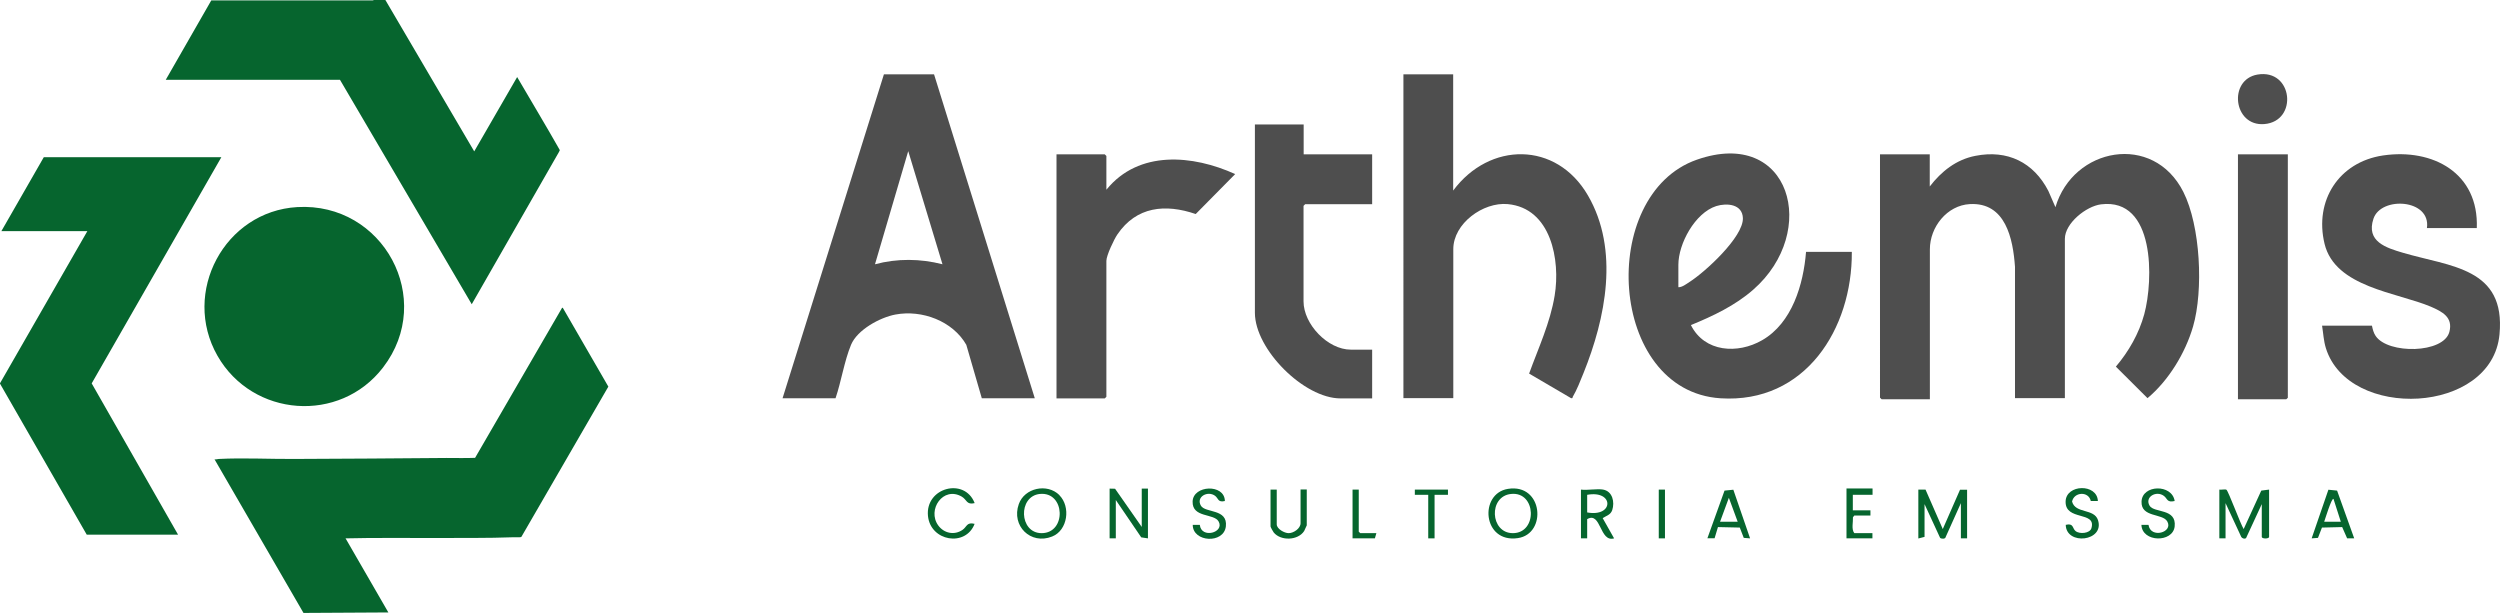 <svg xmlns="http://www.w3.org/2000/svg" id="Camada_2" data-name="Camada 2" viewBox="0 0 201.49 49.4"><defs><style>      .cls-1 {        fill: #06652e;      }      .cls-2 {        fill: #4e4e4e;      }    </style></defs><g id="Camada_1-2" data-name="Camada 1"><g><g><polygon class="cls-1" points="0 30.89 7.04 18.63 .11 18.63 3.53 12.67 17.84 12.67 7.39 30.9 14.35 43.09 6.99 43.09 0 30.92 0 30.89"></polygon><path class="cls-1" d="M31.06,0l7.16,12.2,3.46-5.99c1.14,1.96,2.32,3.91,3.44,5.89l-.07.15-7.03,12.27L27.4,6.43h-14.04L17.03.03h13.02s.09-.03.09-.03h.91Z"></path><path class="cls-1" d="M27.84,43.37l3.46,5.99-6.84.04-7.17-12.38c.12.02.23-.02.34-.03,1.95-.1,4.05.01,6.02,0,4.11-.02,8.23-.04,12.34-.08.77,0,1.53.02,2.3-.01l7.01-12.09h.06s3.67,6.35,3.67,6.35l-7.01,12.11c-.07.06-.5.02-.63.03-2.12.08-4.28.05-6.4.06-2.38.01-4.76-.03-7.13.03Z"></path><path class="cls-1" d="M23.96,16.69c6.92-.4,11.16,7.41,6.91,12.93-3.49,4.54-10.51,4.01-13.34-.94-2.92-5.11.57-11.65,6.43-11.99Z"></path></g><g><path class="cls-2" d="M155.53,12.44v2.59c.94-1.22,2.13-2.17,3.68-2.47,2.58-.51,4.69.52,5.88,2.83l.57,1.31c1.42-4.82,7.88-6.05,10.31-1.23,1.38,2.74,1.63,7.93.78,10.85-.62,2.13-1.97,4.35-3.67,5.77l-2.55-2.54c1.04-1.23,1.86-2.66,2.29-4.23.74-2.74.89-9.4-3.49-8.85-1.19.15-2.91,1.52-2.91,2.78v12.84h-4.02v-10.58c-.16-2.28-.76-5.22-3.64-5.06-1.84.1-3.22,1.85-3.22,3.64v12.09h-3.89l-.13-.13V12.44h4.02Z"></path><path class="cls-2" d="M63.07,32.1l8.17-26.11h4.04s8.12,26.11,8.12,26.11h-4.27l-1.25-4.31c-1.1-1.92-3.57-2.84-5.71-2.44-1.24.23-3.08,1.23-3.58,2.44-.54,1.3-.79,2.96-1.25,4.31h-4.27ZM75.96,21.3l-2.76-9.12-2.68,9.12c1.77-.48,3.67-.46,5.44,0Z"></path><path class="cls-2" d="M117.12,5.99v9.37c2.92-3.94,8.31-4,10.86.39s1.43,9.89-.36,14.33c-.23.58-.55,1.38-.86,1.9-.04.07.02.14-.14.11l-3.38-1.98c.75-2.07,1.7-4.09,2.06-6.29.47-2.84-.28-7.05-3.79-7.37-1.97-.18-4.38,1.56-4.38,3.63v12.01h-4.02V5.99h4.02Z"></path><path class="cls-2" d="M145.57,20.3h3.68c.04,6.21-3.76,12.24-10.59,11.8-9.06-.59-9.93-16.42-1.9-19.23,7.55-2.64,9.9,5.8,4.54,10.48-1.46,1.28-3.24,2.12-5.02,2.85,1.1,2.2,3.78,2.35,5.74,1.22,2.42-1.39,3.33-4.5,3.54-7.13ZM135.28,23.15c.3,0,.62-.25.88-.42,1.24-.78,4.36-3.63,4.31-5.15-.04-1.13-1.28-1.24-2.15-.97-1.71.55-3.05,3.03-3.05,4.73v1.8Z"></path><path class="cls-2" d="M199.62,18.38h-4.02c.34-2.34-3.7-2.59-4.31-.75s1.02,2.34,2.37,2.74c3.82,1.13,8.3,1.19,7.79,6.58-.61,6.47-12.16,6.95-13.99,1.12-.19-.61-.21-1.2-.31-1.82h4.02c.06.29.13.58.3.83,1,1.48,5.48,1.42,5.94-.33.31-1.18-.57-1.63-1.49-2.03-2.71-1.15-7.72-1.56-8.57-5.07-.84-3.48,1.15-6.59,4.71-7.12,4.03-.59,7.73,1.42,7.56,5.85Z"></path><path class="cls-2" d="M105.07,10.01v2.43h5.52v4.02h-5.4l-.13.13v7.7c0,1.84,1.95,3.89,3.81,3.89h1.72v3.93h-2.55c-2.95,0-6.9-3.96-6.9-6.9v-15.18h3.93Z"></path><path class="cls-2" d="M89.18,15.28c2.6-3.2,6.96-2.8,10.37-1.25l-3.18,3.22c-2.45-.84-4.78-.61-6.31,1.64-.27.39-.89,1.7-.89,2.13v10.96l-.13.13h-3.89V12.44h3.89l.13.13v2.72Z"></path><polygon class="cls-2" points="184.39 12.44 184.39 32.06 184.26 32.18 180.37 32.18 180.37 12.44 184.39 12.44"></polygon><path class="cls-2" d="M181.94,6.01c2.87-.49,3.3,3.77.55,3.99-2.5.2-2.92-3.58-.55-3.99Z"></path><path class="cls-1" d="M178.87,39.46c.15.03.47-.05.57.01.15.09,1.15,2.8,1.39,3.17l1.42-3.1.63-.08v3.81c0,.17-.59.17-.59,0v-2.64l-1.23,2.66c-.04.2-.35.13-.43-.03l-1.26-2.71v2.84h-.5v-3.93Z"></path><path class="cls-1" d="M154.61,39.46h.58s1.39,3.18,1.39,3.18l1.39-3.17h.57s0,3.92,0,3.92h-.5v-2.84l-1.23,2.74c-.02.17-.38.15-.45.05l-1.25-2.71v2.64l-.5.13v-3.93Z"></path><polygon class="cls-1" points="89.43 39.38 89.87 39.39 92.02 42.47 92.02 39.38 92.52 39.38 92.52 43.39 91.98 43.31 89.93 40.3 89.93 43.39 89.43 43.39 89.43 39.38"></polygon><path class="cls-1" d="M85.38,39.91c.93.93.68,2.83-.58,3.33-1.73.7-3.31-.86-2.69-2.61.46-1.31,2.29-1.7,3.27-.73ZM83.81,39.81c-1.78.18-1.68,3.16.14,3.16,2.02,0,1.91-3.36-.14-3.16Z"></path><path class="cls-1" d="M121.54,39.4c2.83-.45,3.16,3.63.79,3.97-2.85.42-3.14-3.6-.79-3.97ZM121.79,39.81c-1.84.18-1.7,3.16.14,3.16,2.01,0,1.9-3.37-.14-3.16Z"></path><path class="cls-1" d="M129.21,39.46c.76.14.94,1.01.73,1.65-.13.39-.47.45-.77.65l.92,1.63c-1.18.35-1.04-2.2-2.17-1.55v1.55h-.5v-3.93c.54.07,1.29-.09,1.8,0ZM127.92,41.3c2.17.4,2.17-1.82,0-1.42v1.42Z"></path><path class="cls-1" d="M139.7,39.47l1.35,3.92-.51-.04-.32-.83-1.76-.04-.27.9h-.58s1.38-3.84,1.38-3.84l.7-.07ZM140.05,42.05l-.71-1.93-.71,1.93h1.42Z"></path><path class="cls-1" d="M189.74,43.39h-.57s-.4-.91-.4-.91l-1.63.04-.32.83-.51.04,1.35-3.92.7.07,1.38,3.85ZM188.66,42.05l-.59-1.84c-.15-.11-.69,1.68-.75,1.84h1.34Z"></path><path class="cls-1" d="M78.55,40.55c-.66.16-.62-.28-1.03-.52-1.5-.88-2.82,1.06-1.9,2.32.46.63,1.29.81,1.95.36.37-.25.33-.65.98-.49-.72,1.89-3.56,1.41-3.76-.64-.22-2.29,2.95-3.12,3.76-1.04Z"></path><path class="cls-1" d="M169.08,40.38h-.57c-.17-.8-1.34-.75-1.51.04.26,1,1.78.54,2.09,1.5.55,1.71-2.56,2.07-2.6.38.65-.16.52.28.79.5.33.27,1.16.19,1.28-.23.42-1.41-2.13-.55-2.08-2.16.04-1.39,2.53-1.45,2.6-.04Z"></path><path class="cls-1" d="M175.27,40.38c-.64.15-.57-.2-.88-.42-.6-.44-1.56.09-1.14.8.36.6,2.18.19,2.02,1.67-.15,1.33-2.63,1.29-2.68-.13h.57c.16,1.14,2.03.61,1.51-.28-.38-.66-2.12-.3-2.07-1.59.04-1.38,2.46-1.44,2.67-.05Z"></path><path class="cls-1" d="M98.72,40.38c-.57.14-.52-.22-.79-.42-.6-.44-1.56.09-1.14.8.36.6,2.17.23,2.01,1.66s-2.67,1.29-2.67-.12h.57c.11,1.15,2.03.62,1.51-.28-.38-.66-2.13-.27-2.09-1.6s2.57-1.44,2.6-.05Z"></path><path class="cls-1" d="M102.9,39.46v2.8c0,.37.62.71.96.71.4,0,.96-.38.96-.8v-2.72h.5v2.89s-.17.39-.21.46c-.5.77-1.88.81-2.45.12-.06-.07-.26-.44-.26-.49v-2.97h.5Z"></path><path class="cls-1" d="M150.92,39.38v.5h-1.59v1.25h1.42v.42h-1.3l-.11.14c.02.4-.14.97.11,1.28h1.46v.42h-2.09v-4.02h2.09Z"></path><polygon class="cls-1" points="116.7 39.46 116.7 39.88 115.62 39.88 115.62 43.39 115.11 43.39 115.11 39.88 114.03 39.88 114.03 39.46 116.7 39.46"></polygon><polygon class="cls-1" points="109.51 39.46 109.51 42.85 109.63 42.97 110.93 42.97 110.81 43.39 109.01 43.39 109.01 39.46 109.51 39.46"></polygon><rect class="cls-1" x="133.69" y="39.46" width=".5" height="3.93"></rect></g></g></g></svg>